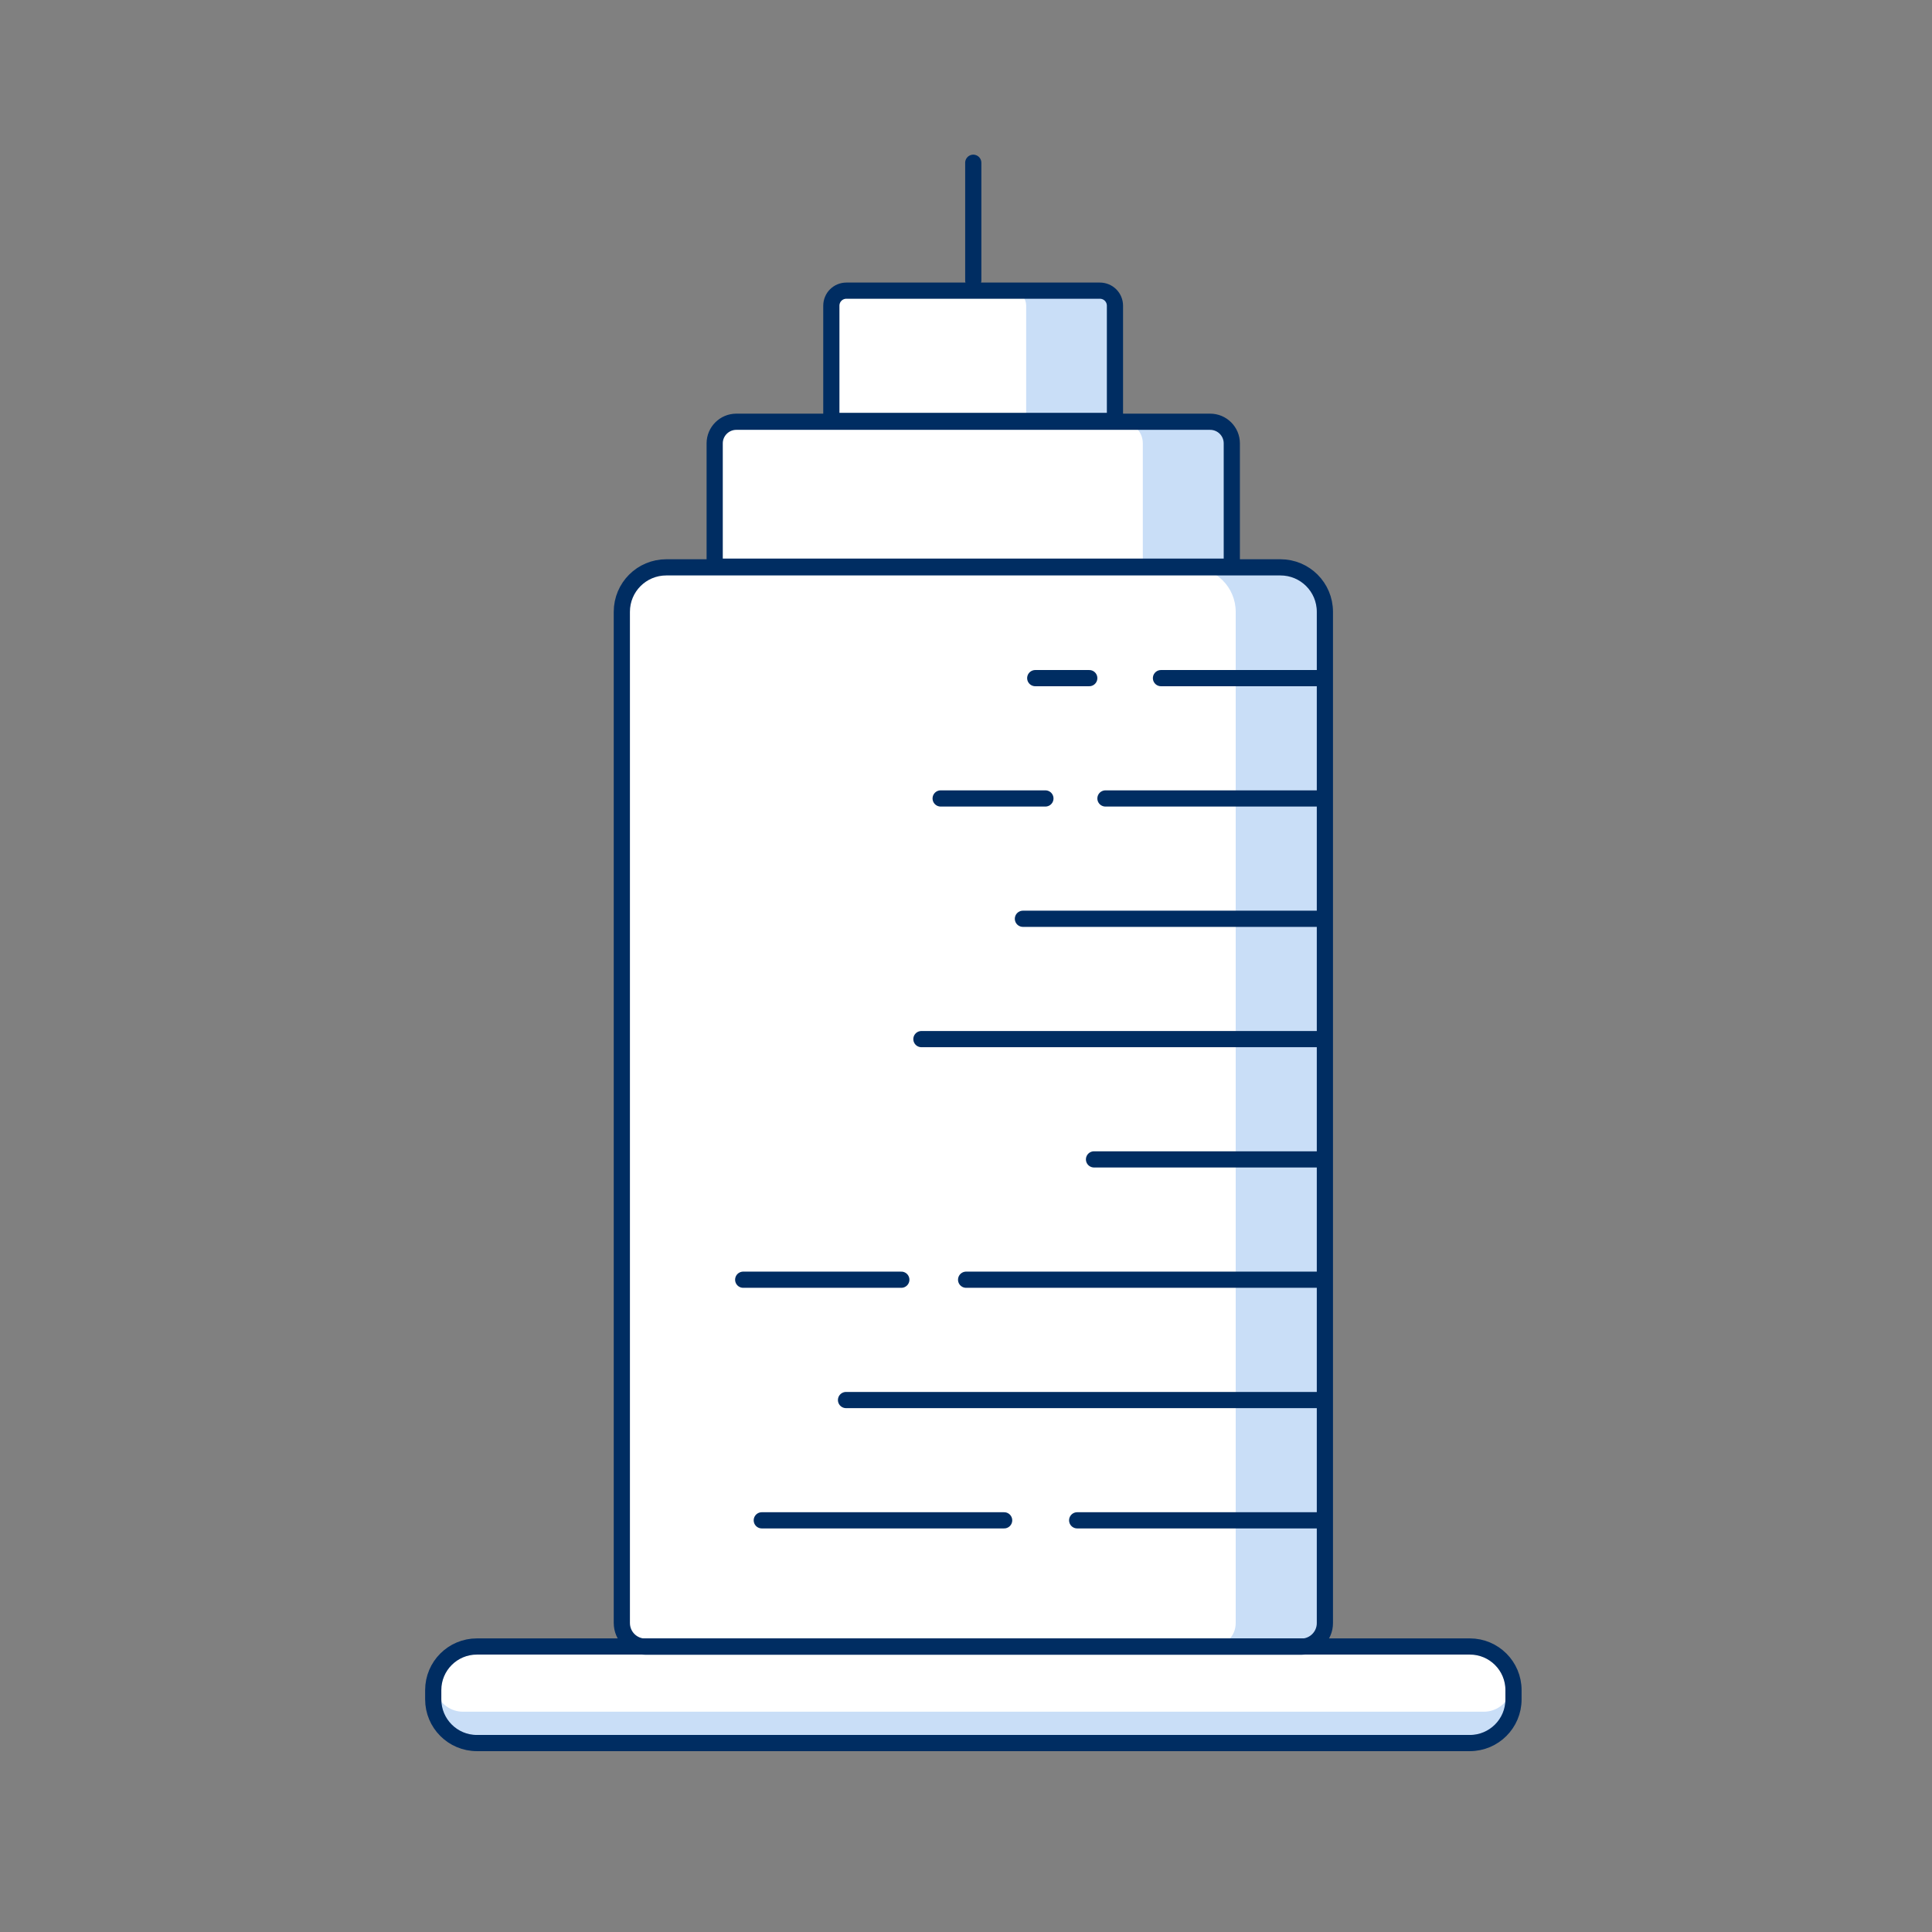 <svg width="50" height="50" viewBox="0 0 50 50" fill="none" xmlns="http://www.w3.org/2000/svg">
<rect x="0" y="0" width="50" height="50" fill="#808080" stroke="none"/>
<g clip-path="url(#clip0_78_610)">
<path d="M38.039 42.611H33.673C34.009 42.611 34.283 42.337 34.283 42.002V15.834C34.283 15.197 33.769 14.683 33.131 14.683H31.879V11.474C31.879 11.166 31.628 10.915 31.32 10.915H28.855V7.913C28.855 7.695 28.681 7.522 28.463 7.522H21.906C21.688 7.522 21.515 7.695 21.515 7.913V10.915H19.05C18.742 10.915 18.491 11.166 18.491 11.474V14.683H17.239C16.601 14.683 16.087 15.197 16.087 15.834V41.996C16.087 42.337 16.361 42.611 16.702 42.611H12.336C11.716 42.611 11.207 43.114 11.207 43.74V43.98C11.207 44.601 11.71 45.11 12.336 45.11H38.034C38.654 45.11 39.163 44.606 39.163 43.98V43.74C39.163 43.12 38.66 42.611 38.034 42.611H38.039Z" fill="white"/>
<path d="M38.392 44.299H11.984C11.665 44.299 11.397 44.098 11.291 43.813C11.263 43.891 11.246 43.975 11.246 44.064V44.249C11.246 44.657 11.576 44.987 11.989 44.987H38.397C38.805 44.987 39.141 44.657 39.141 44.249V44.064C39.141 43.975 39.124 43.891 39.096 43.813C38.99 44.092 38.721 44.299 38.403 44.299H38.392Z" fill="#C9DEF7"/>
<path d="M33.673 42.611C34.009 42.611 34.283 42.337 34.283 42.002V15.834C34.283 15.197 33.769 14.683 33.131 14.683H31.784V14.666H31.879V11.474C31.879 11.166 31.628 10.915 31.32 10.915H29.017C29.324 10.915 29.576 11.166 29.576 11.474V14.666H29.481V14.683H30.828C31.465 14.683 31.98 15.197 31.98 15.834V42.007C31.98 42.343 31.706 42.616 31.37 42.616H33.411C33.769 42.616 33.673 42.616 33.673 42.616V42.611Z" fill="#C9DEF7"/>
<path d="M26.557 7.913V10.915H28.86V7.913C28.86 7.695 28.687 7.522 28.469 7.522H26.166C26.384 7.522 26.557 7.695 26.557 7.913Z" fill="#C9DEF7"/>
<path d="M38.039 42.611H12.342C11.718 42.611 11.212 43.116 11.212 43.74V43.98C11.212 44.604 11.718 45.11 12.342 45.11H38.039C38.663 45.11 39.169 44.604 39.169 43.98V43.74C39.169 43.116 38.663 42.611 38.039 42.611Z" stroke="#002D62" stroke-width="0.419" stroke-linecap="round" stroke-linejoin="round"/>
<path d="M17.244 14.683H33.137C33.774 14.683 34.288 15.197 34.288 15.834V42.007C34.288 42.343 34.014 42.616 33.679 42.616H16.707C16.366 42.616 16.093 42.343 16.093 42.002V15.834C16.093 15.197 16.607 14.683 17.244 14.683Z" stroke="#002D62" stroke-width="0.419" stroke-linecap="round" stroke-linejoin="round"/>
<path d="M19.05 10.915H31.32C31.628 10.915 31.879 11.166 31.879 11.474V14.666H18.496V11.474C18.496 11.166 18.748 10.915 19.055 10.915H19.05Z" stroke="#002D62" stroke-width="0.419" stroke-linecap="round" stroke-linejoin="round"/>
<path d="M21.906 7.522H28.463C28.681 7.522 28.855 7.695 28.855 7.913V10.893H21.515V7.913C21.515 7.695 21.688 7.522 21.906 7.522Z" stroke="#002D62" stroke-width="0.419" stroke-linecap="round" stroke-linejoin="round"/>
<path d="M25.188 4.212V7.259" stroke="#002D62" stroke-width="0.419" stroke-linecap="round" stroke-linejoin="round"/>
<path d="M28.609 20.664H34.171" stroke="#002D62" stroke-width="0.419" stroke-linecap="round" stroke-linejoin="round"/>
<path d="M24.344 20.664H27.055" stroke="#002D62" stroke-width="0.419" stroke-linecap="round" stroke-linejoin="round"/>
<path d="M30.046 17.55H34.171" stroke="#002D62" stroke-width="0.419" stroke-linecap="round" stroke-linejoin="round"/>
<path d="M26.792 17.55H28.19" stroke="#002D62" stroke-width="0.419" stroke-linecap="round" stroke-linejoin="round"/>
<path d="M26.473 23.778H34.171" stroke="#002D62" stroke-width="0.419" stroke-linecap="round" stroke-linejoin="round"/>
<path d="M23.846 26.892H34.171" stroke="#002D62" stroke-width="0.419" stroke-linecap="round" stroke-linejoin="round"/>
<path d="M27.877 39.346H34.171" stroke="#002D62" stroke-width="0.419" stroke-linecap="round" stroke-linejoin="round"/>
<path d="M19.715 39.346H25.987" stroke="#002D62" stroke-width="0.419" stroke-linecap="round" stroke-linejoin="round"/>
<path d="M21.895 36.233H34.171" stroke="#002D62" stroke-width="0.419" stroke-linecap="round" stroke-linejoin="round"/>
<path d="M25.003 33.119H34.171" stroke="#002D62" stroke-width="0.419" stroke-linecap="round" stroke-linejoin="round"/>
<path d="M19.234 33.119H23.326" stroke="#002D62" stroke-width="0.419" stroke-linecap="round" stroke-linejoin="round"/>
<path d="M28.313 30.005H34.171" stroke="#002D62" stroke-width="0.419" stroke-linecap="round" stroke-linejoin="round"/>
</g>
<defs>
<clipPath id="clip0_78_610">
<rect width="28.375" height="41.322" fill="white" transform="translate(11 4)"/>
</clipPath>
</defs>
</svg>
